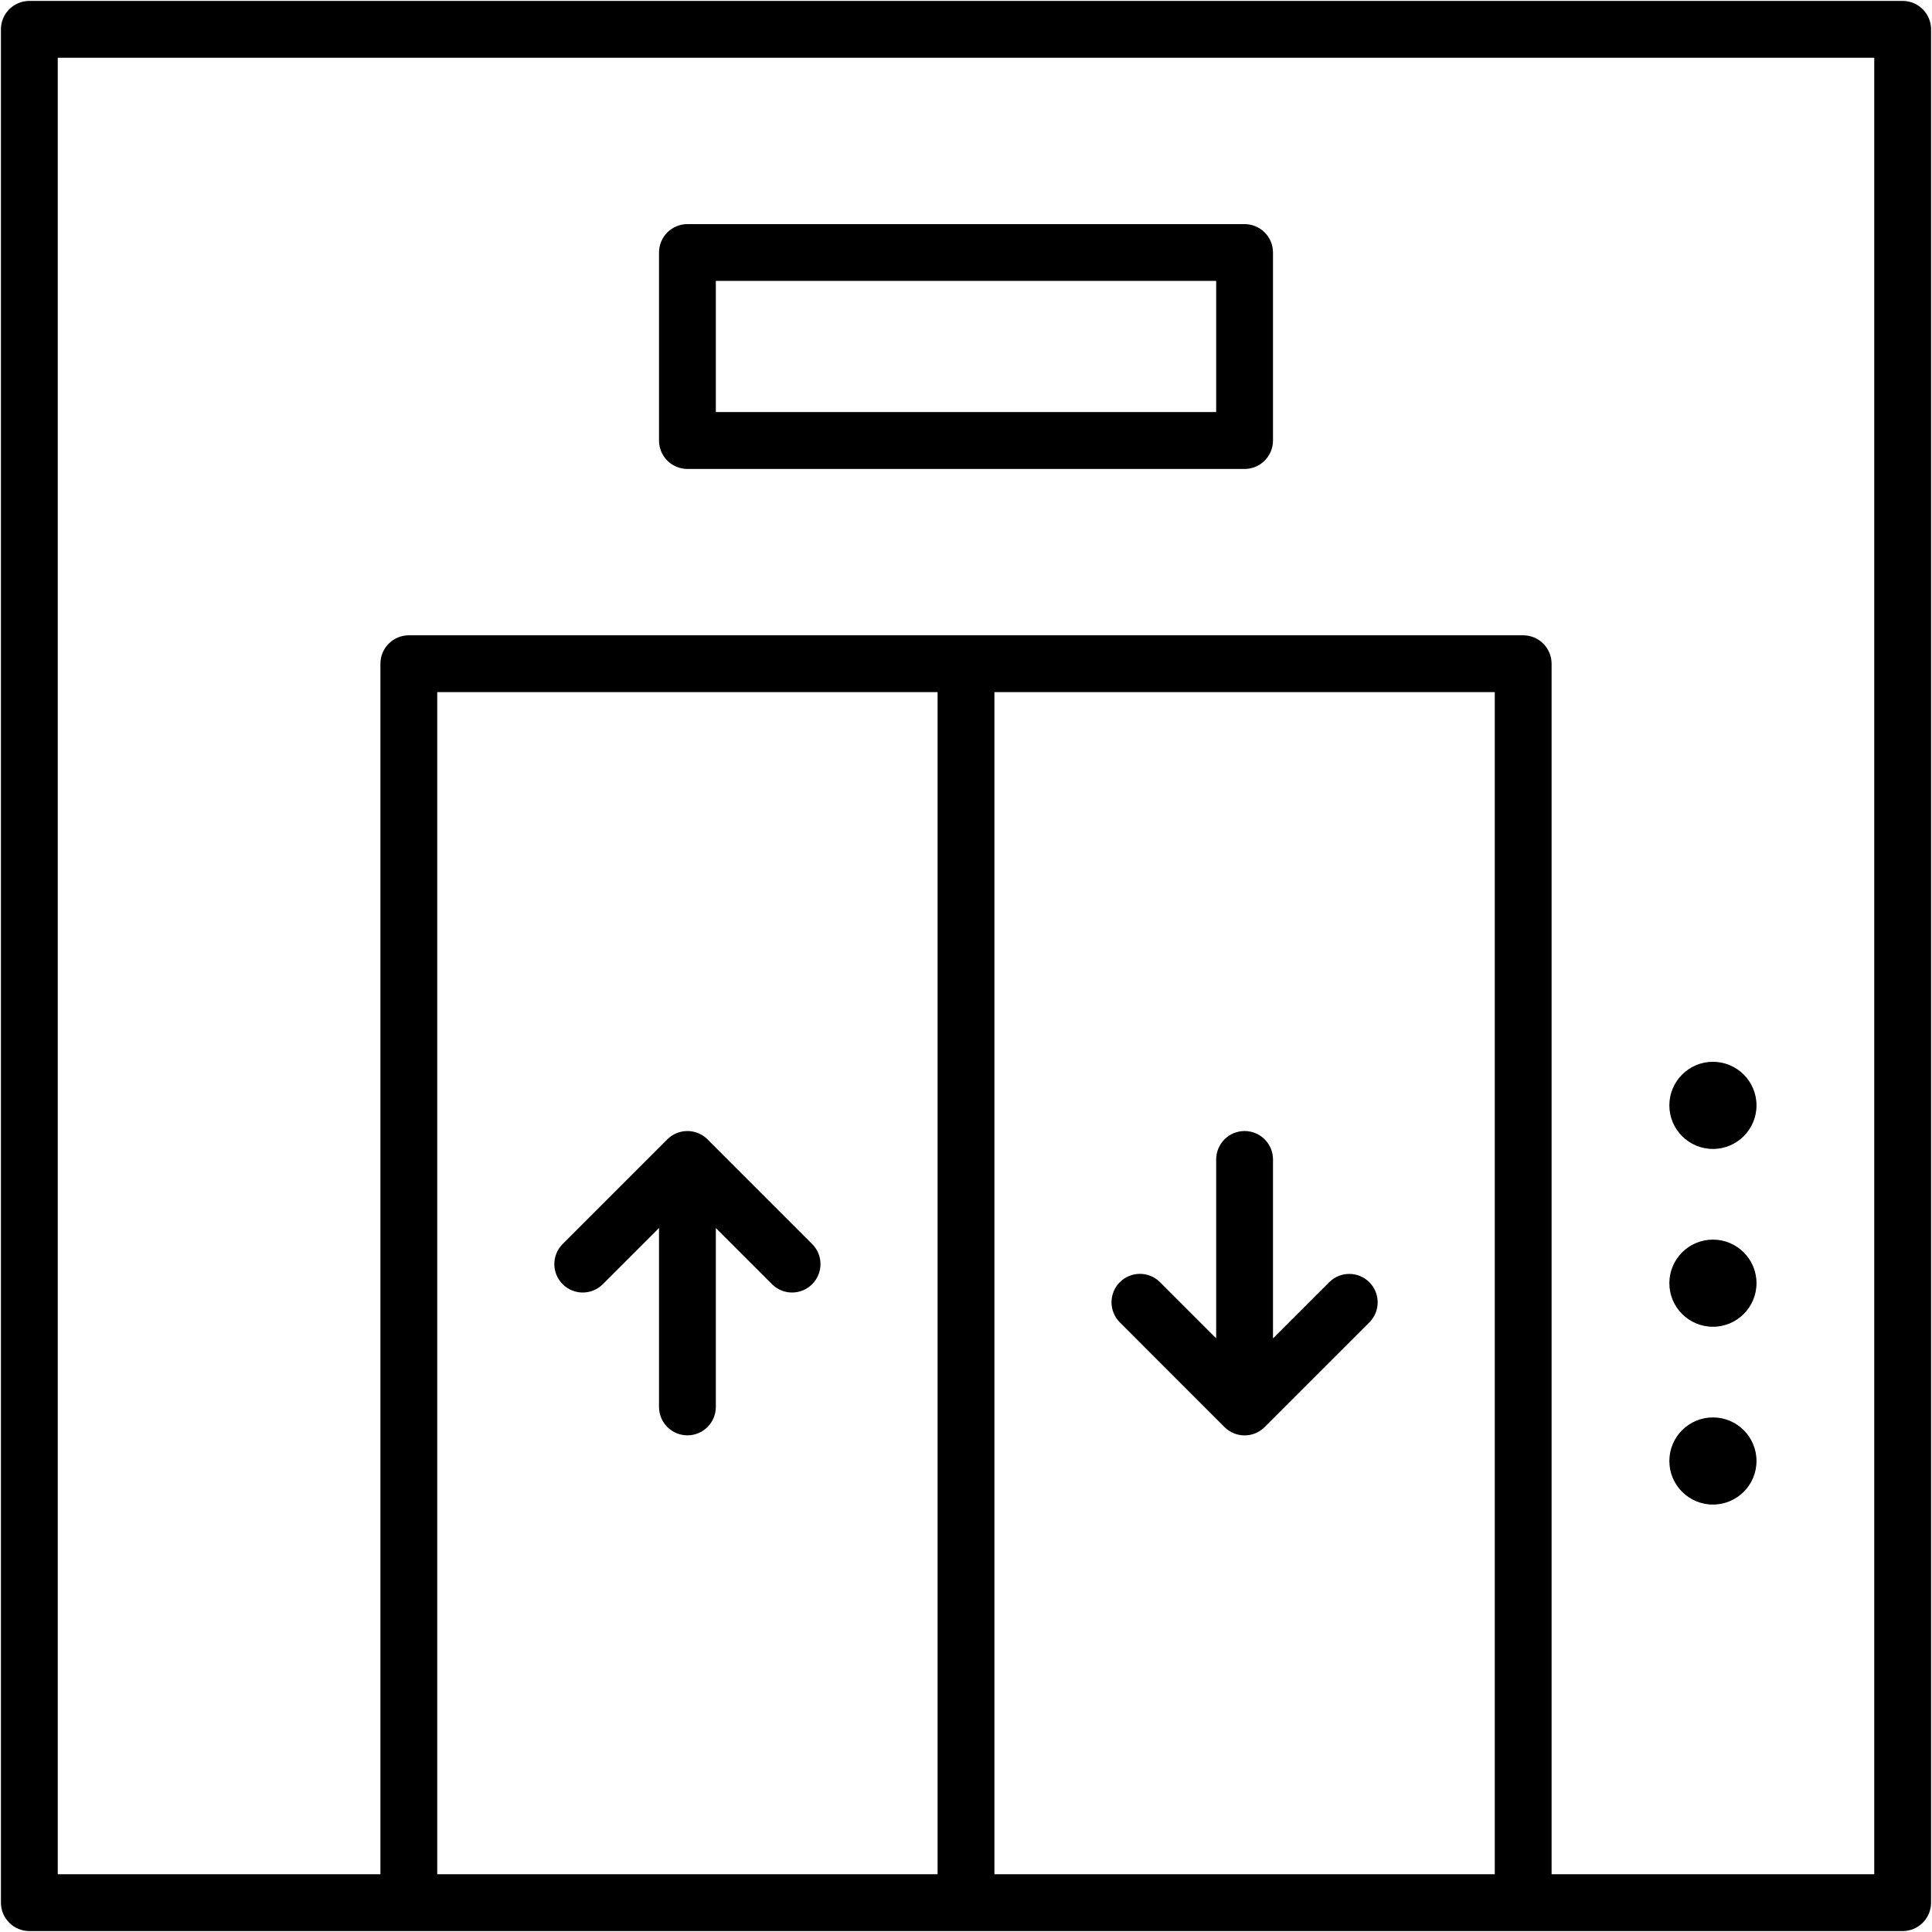 <?xml version="1.0" encoding="UTF-8"?> <svg xmlns="http://www.w3.org/2000/svg" width="476" height="476" viewBox="0 0 476 476" fill="none"> <path d="M468.773 0.227H7.229C5.372 0.228 3.592 0.965 2.28 2.278C0.967 3.591 0.23 5.37 0.229 7.227V468.771C0.23 470.627 0.967 472.407 2.28 473.719C3.592 475.032 5.372 475.77 7.229 475.771H468.773C470.629 475.77 472.409 475.032 473.721 473.719C475.034 472.407 475.771 470.627 475.773 468.771V7.227C475.771 5.37 475.034 3.591 473.721 2.278C472.409 0.965 470.629 0.228 468.773 0.227ZM368.277 170.523V461.771H245.001V170.523H368.277ZM231.001 461.771H107.725V170.523H231.001V461.771ZM461.773 461.771H382.277V163.523C382.275 161.666 381.538 159.887 380.225 158.574C378.913 157.261 377.133 156.524 375.277 156.523H100.725C98.868 156.524 97.088 157.261 95.776 158.574C94.463 159.887 93.726 161.666 93.725 163.523V461.771H14.229V14.227H461.773V461.771Z" fill="black"></path> <path d="M169.365 115.539H306.637C308.493 115.537 310.273 114.8 311.585 113.487C312.898 112.175 313.635 110.395 313.637 108.539V62.215C313.637 60.358 312.899 58.578 311.586 57.265C310.274 55.952 308.493 55.215 306.637 55.215H169.365C168.445 55.214 167.535 55.395 166.685 55.746C165.836 56.098 165.064 56.614 164.414 57.264C163.763 57.914 163.248 58.686 162.896 59.535C162.545 60.385 162.364 61.295 162.365 62.215V108.539C162.365 110.395 163.102 112.176 164.415 113.488C165.728 114.801 167.508 115.539 169.365 115.539ZM176.365 69.199H299.637V101.523H176.365V69.199Z" fill="black"></path> <path d="M422.025 283.075C427.954 283.075 432.761 278.268 432.761 272.339C432.761 266.409 427.954 261.603 422.025 261.603C416.095 261.603 411.289 266.409 411.289 272.339C411.289 278.268 416.095 283.075 422.025 283.075Z" fill="black"></path> <path d="M422.025 326.883C427.954 326.883 432.761 322.076 432.761 316.147C432.761 310.217 427.954 305.411 422.025 305.411C416.095 305.411 411.289 310.217 411.289 316.147C411.289 322.076 416.095 326.883 422.025 326.883Z" fill="black"></path> <path d="M422.025 370.691C427.954 370.691 432.761 365.884 432.761 359.955C432.761 354.025 427.954 349.219 422.025 349.219C416.095 349.219 411.289 354.025 411.289 359.955C411.289 365.884 416.095 370.691 422.025 370.691Z" fill="black"></path> <path d="M148.437 316.483L162.365 302.559V346.635C162.365 348.491 163.102 350.272 164.415 351.584C165.728 352.897 167.508 353.635 169.365 353.635C171.221 353.635 173.002 352.897 174.314 351.584C175.627 350.272 176.365 348.491 176.365 346.635V302.559L190.289 316.483C191.609 317.757 193.377 318.463 195.213 318.446C197.048 318.43 198.804 317.693 200.101 316.395C201.399 315.097 202.135 313.341 202.15 311.506C202.166 309.671 201.46 307.903 200.185 306.583L174.312 280.711C173.663 280.06 172.891 279.544 172.042 279.192C171.192 278.84 170.282 278.658 169.363 278.658C168.443 278.658 167.533 278.84 166.683 279.192C165.834 279.544 165.062 280.06 164.413 280.711L138.541 306.583C137.265 307.903 136.559 309.671 136.575 311.506C136.59 313.341 137.326 315.097 138.624 316.395C139.921 317.693 141.677 318.43 143.512 318.446C145.348 318.463 147.116 317.757 148.437 316.483Z" fill="black"></path> <path d="M275.817 325.711L301.689 351.599C302.338 352.249 303.109 352.765 303.958 353.117C304.807 353.469 305.717 353.65 306.637 353.65C307.556 353.65 308.466 353.469 309.315 353.117C310.164 352.765 310.935 352.249 311.585 351.599L337.461 325.727C338.736 324.407 339.442 322.639 339.426 320.803C339.411 318.968 338.675 317.212 337.377 315.914C336.08 314.616 334.324 313.879 332.489 313.863C330.653 313.847 328.885 314.552 327.565 315.827L313.637 329.751V285.659C313.637 283.802 312.899 282.022 311.586 280.709C310.274 279.396 308.493 278.659 306.637 278.659C304.78 278.659 303 279.396 301.687 280.709C300.374 282.022 299.637 283.802 299.637 285.659V329.735L285.713 315.811C284.392 314.536 282.624 313.831 280.788 313.847C278.953 313.863 277.197 314.6 275.9 315.898C274.602 317.196 273.866 318.952 273.851 320.787C273.835 322.623 274.541 324.391 275.817 325.711Z" fill="black"></path> </svg> 